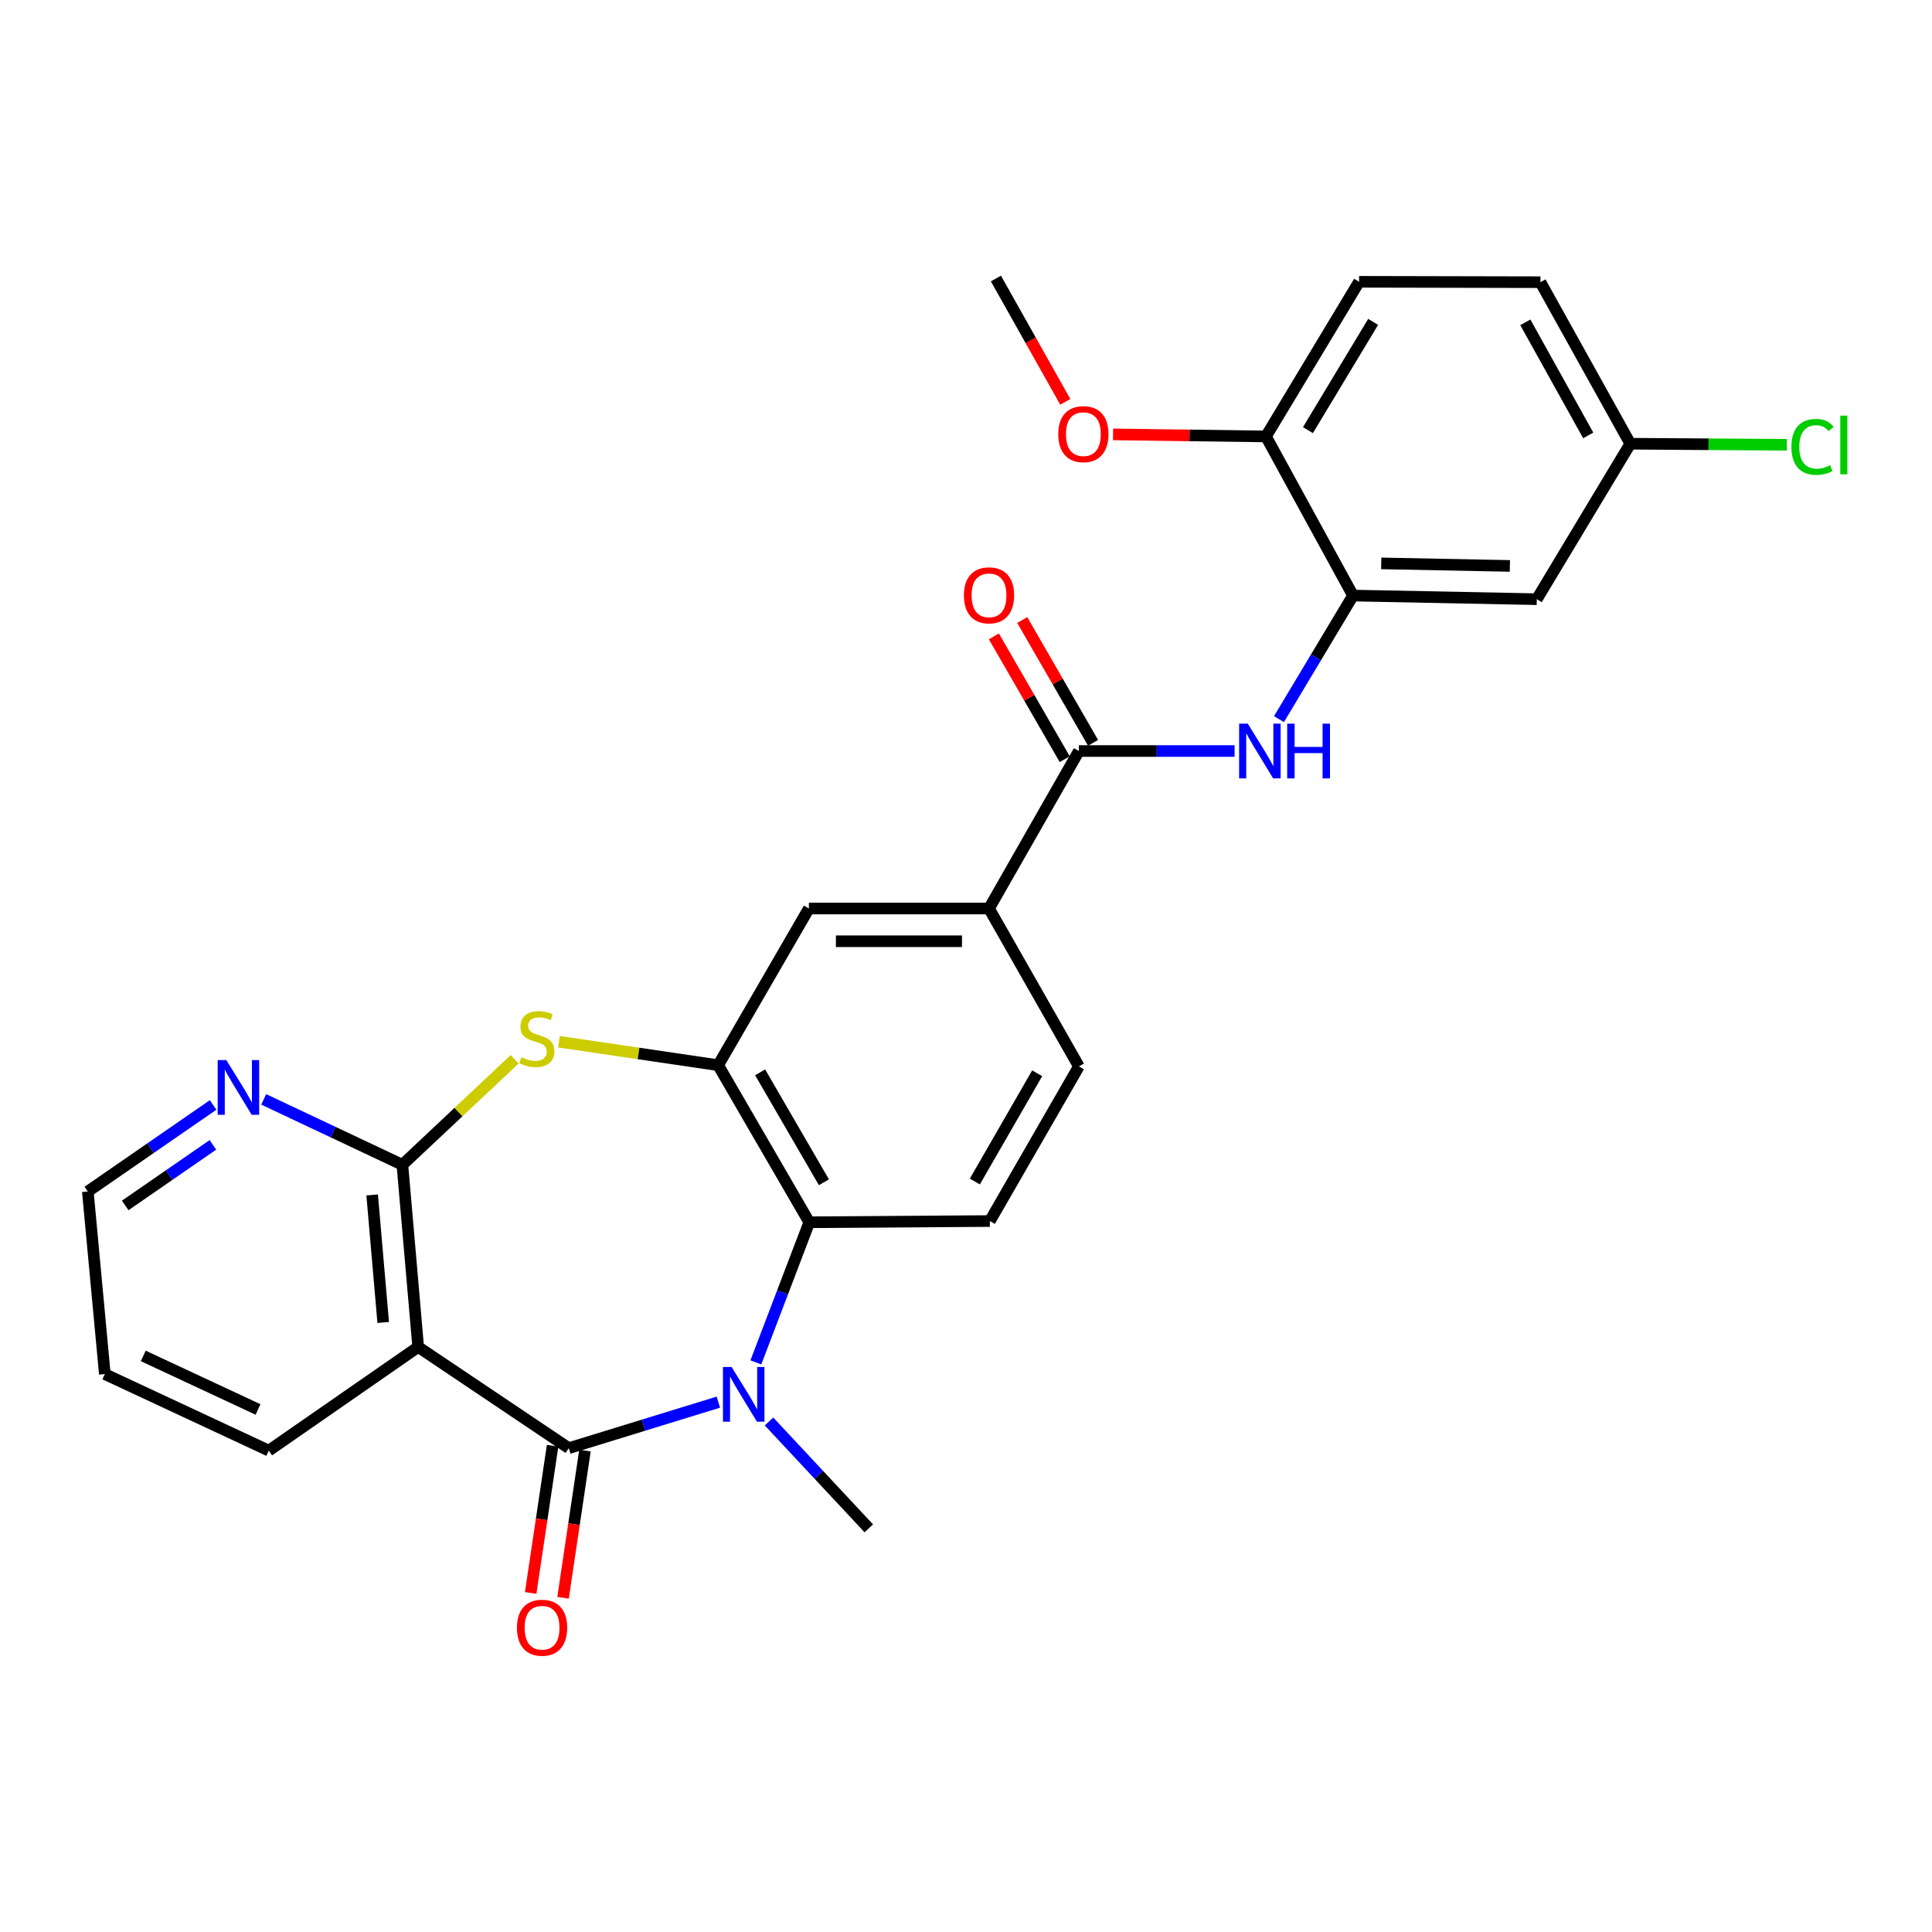 <?xml version='1.0' encoding='iso-8859-1'?>
<svg version='1.1' baseProfile='full'
              xmlns='http://www.w3.org/2000/svg'
                      xmlns:rdkit='http://www.rdkit.org/xml'
                      xmlns:xlink='http://www.w3.org/1999/xlink'
                  xml:space='preserve'
width='1000px' height='1000px' viewBox='0 0 1000 1000'>
<!-- END OF HEADER -->
<rect style='opacity:1.0;fill:#FFFFFF;stroke:none' width='1000' height='1000' x='0' y='0'> </rect>
<path class='bond-0' d='M 294.403,749.563 L 333.113,737.652' style='fill:none;fill-rule:evenodd;stroke:#000000;stroke-width:6px;stroke-linecap:butt;stroke-linejoin:miter;stroke-opacity:1' />
<path class='bond-0' d='M 333.113,737.652 L 371.822,725.742' style='fill:none;fill-rule:evenodd;stroke:#0000FF;stroke-width:6px;stroke-linecap:butt;stroke-linejoin:miter;stroke-opacity:1' />
<path class='bond-1' d='M 294.403,749.563 L 216.449,697.185' style='fill:none;fill-rule:evenodd;stroke:#000000;stroke-width:6px;stroke-linecap:butt;stroke-linejoin:miter;stroke-opacity:1' />
<path class='bond-14' d='M 286.027,748.315 L 280.351,786.412' style='fill:none;fill-rule:evenodd;stroke:#000000;stroke-width:6px;stroke-linecap:butt;stroke-linejoin:miter;stroke-opacity:1' />
<path class='bond-14' d='M 280.351,786.412 L 274.676,824.509' style='fill:none;fill-rule:evenodd;stroke:#FF0000;stroke-width:6px;stroke-linecap:butt;stroke-linejoin:miter;stroke-opacity:1' />
<path class='bond-14' d='M 302.78,750.811 L 297.105,788.908' style='fill:none;fill-rule:evenodd;stroke:#000000;stroke-width:6px;stroke-linecap:butt;stroke-linejoin:miter;stroke-opacity:1' />
<path class='bond-14' d='M 297.105,788.908 L 291.43,827.004' style='fill:none;fill-rule:evenodd;stroke:#FF0000;stroke-width:6px;stroke-linecap:butt;stroke-linejoin:miter;stroke-opacity:1' />
<path class='bond-5' d='M 391.236,705.166 L 405.059,668.903' style='fill:none;fill-rule:evenodd;stroke:#0000FF;stroke-width:6px;stroke-linecap:butt;stroke-linejoin:miter;stroke-opacity:1' />
<path class='bond-5' d='M 405.059,668.903 L 418.882,632.64' style='fill:none;fill-rule:evenodd;stroke:#000000;stroke-width:6px;stroke-linecap:butt;stroke-linejoin:miter;stroke-opacity:1' />
<path class='bond-20' d='M 398.042,735.752 L 423.862,763.407' style='fill:none;fill-rule:evenodd;stroke:#0000FF;stroke-width:6px;stroke-linecap:butt;stroke-linejoin:miter;stroke-opacity:1' />
<path class='bond-20' d='M 423.862,763.407 L 449.682,791.062' style='fill:none;fill-rule:evenodd;stroke:#000000;stroke-width:6px;stroke-linecap:butt;stroke-linejoin:miter;stroke-opacity:1' />
<path class='bond-2' d='M 216.449,697.185 L 208.271,602.895' style='fill:none;fill-rule:evenodd;stroke:#000000;stroke-width:6px;stroke-linecap:butt;stroke-linejoin:miter;stroke-opacity:1' />
<path class='bond-2' d='M 198.347,684.505 L 192.623,618.502' style='fill:none;fill-rule:evenodd;stroke:#000000;stroke-width:6px;stroke-linecap:butt;stroke-linejoin:miter;stroke-opacity:1' />
<path class='bond-21' d='M 216.449,697.185 L 139.115,750.833' style='fill:none;fill-rule:evenodd;stroke:#000000;stroke-width:6px;stroke-linecap:butt;stroke-linejoin:miter;stroke-opacity:1' />
<path class='bond-3' d='M 208.271,602.895 L 237.332,575.59' style='fill:none;fill-rule:evenodd;stroke:#000000;stroke-width:6px;stroke-linecap:butt;stroke-linejoin:miter;stroke-opacity:1' />
<path class='bond-3' d='M 237.332,575.59 L 266.393,548.286' style='fill:none;fill-rule:evenodd;stroke:#CCCC00;stroke-width:6px;stroke-linecap:butt;stroke-linejoin:miter;stroke-opacity:1' />
<path class='bond-13' d='M 208.271,602.895 L 172.383,585.965' style='fill:none;fill-rule:evenodd;stroke:#000000;stroke-width:6px;stroke-linecap:butt;stroke-linejoin:miter;stroke-opacity:1' />
<path class='bond-13' d='M 172.383,585.965 L 136.495,569.036' style='fill:none;fill-rule:evenodd;stroke:#0000FF;stroke-width:6px;stroke-linecap:butt;stroke-linejoin:miter;stroke-opacity:1' />
<path class='bond-28' d='M 289.312,539.2 L 330.515,545.272' style='fill:none;fill-rule:evenodd;stroke:#CCCC00;stroke-width:6px;stroke-linecap:butt;stroke-linejoin:miter;stroke-opacity:1' />
<path class='bond-28' d='M 330.515,545.272 L 371.718,551.345' style='fill:none;fill-rule:evenodd;stroke:#000000;stroke-width:6px;stroke-linecap:butt;stroke-linejoin:miter;stroke-opacity:1' />
<path class='bond-4' d='M 371.718,551.345 L 418.882,632.64' style='fill:none;fill-rule:evenodd;stroke:#000000;stroke-width:6px;stroke-linecap:butt;stroke-linejoin:miter;stroke-opacity:1' />
<path class='bond-4' d='M 393.444,555.039 L 426.459,611.946' style='fill:none;fill-rule:evenodd;stroke:#000000;stroke-width:6px;stroke-linecap:butt;stroke-linejoin:miter;stroke-opacity:1' />
<path class='bond-10' d='M 371.718,551.345 L 418.675,470.247' style='fill:none;fill-rule:evenodd;stroke:#000000;stroke-width:6px;stroke-linecap:butt;stroke-linejoin:miter;stroke-opacity:1' />
<path class='bond-11' d='M 418.882,632.64 L 512.345,632.01' style='fill:none;fill-rule:evenodd;stroke:#000000;stroke-width:6px;stroke-linecap:butt;stroke-linejoin:miter;stroke-opacity:1' />
<path class='bond-6' d='M 558.437,388.726 L 511.912,470.247' style='fill:none;fill-rule:evenodd;stroke:#000000;stroke-width:6px;stroke-linecap:butt;stroke-linejoin:miter;stroke-opacity:1' />
<path class='bond-7' d='M 558.437,388.726 L 598.731,388.726' style='fill:none;fill-rule:evenodd;stroke:#000000;stroke-width:6px;stroke-linecap:butt;stroke-linejoin:miter;stroke-opacity:1' />
<path class='bond-7' d='M 598.731,388.726 L 639.025,388.726' style='fill:none;fill-rule:evenodd;stroke:#0000FF;stroke-width:6px;stroke-linecap:butt;stroke-linejoin:miter;stroke-opacity:1' />
<path class='bond-16' d='M 565.773,384.495 L 547.439,352.706' style='fill:none;fill-rule:evenodd;stroke:#000000;stroke-width:6px;stroke-linecap:butt;stroke-linejoin:miter;stroke-opacity:1' />
<path class='bond-16' d='M 547.439,352.706 L 529.105,320.918' style='fill:none;fill-rule:evenodd;stroke:#FF0000;stroke-width:6px;stroke-linecap:butt;stroke-linejoin:miter;stroke-opacity:1' />
<path class='bond-16' d='M 551.1,392.957 L 532.766,361.169' style='fill:none;fill-rule:evenodd;stroke:#000000;stroke-width:6px;stroke-linecap:butt;stroke-linejoin:miter;stroke-opacity:1' />
<path class='bond-16' d='M 532.766,361.169 L 514.432,329.381' style='fill:none;fill-rule:evenodd;stroke:#FF0000;stroke-width:6px;stroke-linecap:butt;stroke-linejoin:miter;stroke-opacity:1' />
<path class='bond-8' d='M 661.995,372.221 L 681.155,340.24' style='fill:none;fill-rule:evenodd;stroke:#0000FF;stroke-width:6px;stroke-linecap:butt;stroke-linejoin:miter;stroke-opacity:1' />
<path class='bond-8' d='M 681.155,340.24 L 700.315,308.259' style='fill:none;fill-rule:evenodd;stroke:#000000;stroke-width:6px;stroke-linecap:butt;stroke-linejoin:miter;stroke-opacity:1' />
<path class='bond-12' d='M 700.315,308.259 L 795.444,310.141' style='fill:none;fill-rule:evenodd;stroke:#000000;stroke-width:6px;stroke-linecap:butt;stroke-linejoin:miter;stroke-opacity:1' />
<path class='bond-12' d='M 714.92,291.606 L 781.51,292.923' style='fill:none;fill-rule:evenodd;stroke:#000000;stroke-width:6px;stroke-linecap:butt;stroke-linejoin:miter;stroke-opacity:1' />
<path class='bond-15' d='M 700.315,308.259 L 655.25,225.9' style='fill:none;fill-rule:evenodd;stroke:#000000;stroke-width:6px;stroke-linecap:butt;stroke-linejoin:miter;stroke-opacity:1' />
<path class='bond-9' d='M 511.912,470.247 L 558.437,551.976' style='fill:none;fill-rule:evenodd;stroke:#000000;stroke-width:6px;stroke-linecap:butt;stroke-linejoin:miter;stroke-opacity:1' />
<path class='bond-30' d='M 511.912,470.247 L 418.675,470.247' style='fill:none;fill-rule:evenodd;stroke:#000000;stroke-width:6px;stroke-linecap:butt;stroke-linejoin:miter;stroke-opacity:1' />
<path class='bond-30' d='M 497.927,487.186 L 432.661,487.186' style='fill:none;fill-rule:evenodd;stroke:#000000;stroke-width:6px;stroke-linecap:butt;stroke-linejoin:miter;stroke-opacity:1' />
<path class='bond-17' d='M 512.345,632.01 L 558.437,551.976' style='fill:none;fill-rule:evenodd;stroke:#000000;stroke-width:6px;stroke-linecap:butt;stroke-linejoin:miter;stroke-opacity:1' />
<path class='bond-17' d='M 504.581,611.551 L 536.845,555.527' style='fill:none;fill-rule:evenodd;stroke:#000000;stroke-width:6px;stroke-linecap:butt;stroke-linejoin:miter;stroke-opacity:1' />
<path class='bond-19' d='M 795.444,310.141 L 843.841,229.674' style='fill:none;fill-rule:evenodd;stroke:#000000;stroke-width:6px;stroke-linecap:butt;stroke-linejoin:miter;stroke-opacity:1' />
<path class='bond-29' d='M 110.301,571.919 L 77.877,594.319' style='fill:none;fill-rule:evenodd;stroke:#0000FF;stroke-width:6px;stroke-linecap:butt;stroke-linejoin:miter;stroke-opacity:1' />
<path class='bond-29' d='M 77.877,594.319 L 45.455,616.718' style='fill:none;fill-rule:evenodd;stroke:#000000;stroke-width:6px;stroke-linecap:butt;stroke-linejoin:miter;stroke-opacity:1' />
<path class='bond-29' d='M 110.201,592.575 L 87.505,608.255' style='fill:none;fill-rule:evenodd;stroke:#0000FF;stroke-width:6px;stroke-linecap:butt;stroke-linejoin:miter;stroke-opacity:1' />
<path class='bond-29' d='M 87.505,608.255 L 64.809,623.935' style='fill:none;fill-rule:evenodd;stroke:#000000;stroke-width:6px;stroke-linecap:butt;stroke-linejoin:miter;stroke-opacity:1' />
<path class='bond-18' d='M 655.25,225.9 L 703.458,145.856' style='fill:none;fill-rule:evenodd;stroke:#000000;stroke-width:6px;stroke-linecap:butt;stroke-linejoin:miter;stroke-opacity:1' />
<path class='bond-18' d='M 676.991,222.633 L 710.737,166.602' style='fill:none;fill-rule:evenodd;stroke:#000000;stroke-width:6px;stroke-linecap:butt;stroke-linejoin:miter;stroke-opacity:1' />
<path class='bond-24' d='M 655.25,225.9 L 615.682,225.368' style='fill:none;fill-rule:evenodd;stroke:#000000;stroke-width:6px;stroke-linecap:butt;stroke-linejoin:miter;stroke-opacity:1' />
<path class='bond-24' d='M 615.682,225.368 L 576.114,224.836' style='fill:none;fill-rule:evenodd;stroke:#FF0000;stroke-width:6px;stroke-linecap:butt;stroke-linejoin:miter;stroke-opacity:1' />
<path class='bond-22' d='M 703.458,145.856 L 797.326,146.063' style='fill:none;fill-rule:evenodd;stroke:#000000;stroke-width:6px;stroke-linecap:butt;stroke-linejoin:miter;stroke-opacity:1' />
<path class='bond-23' d='M 843.841,229.674 L 884.357,229.949' style='fill:none;fill-rule:evenodd;stroke:#000000;stroke-width:6px;stroke-linecap:butt;stroke-linejoin:miter;stroke-opacity:1' />
<path class='bond-23' d='M 884.357,229.949 L 924.873,230.223' style='fill:none;fill-rule:evenodd;stroke:#00CC00;stroke-width:6px;stroke-linecap:butt;stroke-linejoin:miter;stroke-opacity:1' />
<path class='bond-31' d='M 843.841,229.674 L 797.326,146.063' style='fill:none;fill-rule:evenodd;stroke:#000000;stroke-width:6px;stroke-linecap:butt;stroke-linejoin:miter;stroke-opacity:1' />
<path class='bond-31' d='M 822.062,225.367 L 789.501,166.84' style='fill:none;fill-rule:evenodd;stroke:#000000;stroke-width:6px;stroke-linecap:butt;stroke-linejoin:miter;stroke-opacity:1' />
<path class='bond-27' d='M 139.115,750.833 L 54.253,711.226' style='fill:none;fill-rule:evenodd;stroke:#000000;stroke-width:6px;stroke-linecap:butt;stroke-linejoin:miter;stroke-opacity:1' />
<path class='bond-27' d='M 133.55,729.543 L 74.146,701.818' style='fill:none;fill-rule:evenodd;stroke:#000000;stroke-width:6px;stroke-linecap:butt;stroke-linejoin:miter;stroke-opacity:1' />
<path class='bond-26' d='M 551.398,208.002 L 533.443,176.082' style='fill:none;fill-rule:evenodd;stroke:#FF0000;stroke-width:6px;stroke-linecap:butt;stroke-linejoin:miter;stroke-opacity:1' />
<path class='bond-26' d='M 533.443,176.082 L 515.488,144.163' style='fill:none;fill-rule:evenodd;stroke:#000000;stroke-width:6px;stroke-linecap:butt;stroke-linejoin:miter;stroke-opacity:1' />
<path class='bond-25' d='M 45.455,616.718 L 54.253,711.226' style='fill:none;fill-rule:evenodd;stroke:#000000;stroke-width:6px;stroke-linecap:butt;stroke-linejoin:miter;stroke-opacity:1' />
<path  class='atom-1' d='M 378.67 707.549
L 387.95 722.549
Q 388.87 724.029, 390.35 726.709
Q 391.83 729.389, 391.91 729.549
L 391.91 707.549
L 395.67 707.549
L 395.67 735.869
L 391.79 735.869
L 381.83 719.469
Q 380.67 717.549, 379.43 715.349
Q 378.23 713.149, 377.87 712.469
L 377.87 735.869
L 374.19 735.869
L 374.19 707.549
L 378.67 707.549
' fill='#0000FF'/>
<path  class='atom-4' d='M 269.86 547.232
Q 270.18 547.352, 271.5 547.912
Q 272.82 548.472, 274.26 548.832
Q 275.74 549.152, 277.18 549.152
Q 279.86 549.152, 281.42 547.872
Q 282.98 546.552, 282.98 544.272
Q 282.98 542.712, 282.18 541.752
Q 281.42 540.792, 280.22 540.272
Q 279.02 539.752, 277.02 539.152
Q 274.5 538.392, 272.98 537.672
Q 271.5 536.952, 270.42 535.432
Q 269.38 533.912, 269.38 531.352
Q 269.38 527.792, 271.78 525.592
Q 274.22 523.392, 279.02 523.392
Q 282.3 523.392, 286.02 524.952
L 285.1 528.032
Q 281.7 526.632, 279.14 526.632
Q 276.38 526.632, 274.86 527.792
Q 273.34 528.912, 273.38 530.872
Q 273.38 532.392, 274.14 533.312
Q 274.94 534.232, 276.06 534.752
Q 277.22 535.272, 279.14 535.872
Q 281.7 536.672, 283.22 537.472
Q 284.74 538.272, 285.82 539.912
Q 286.94 541.512, 286.94 544.272
Q 286.94 548.192, 284.3 550.312
Q 281.7 552.392, 277.34 552.392
Q 274.82 552.392, 272.9 551.832
Q 271.02 551.312, 268.78 550.392
L 269.86 547.232
' fill='#CCCC00'/>
<path  class='atom-8' d='M 645.847 374.566
L 655.127 389.566
Q 656.047 391.046, 657.527 393.726
Q 659.007 396.406, 659.087 396.566
L 659.087 374.566
L 662.847 374.566
L 662.847 402.886
L 658.967 402.886
L 649.007 386.486
Q 647.847 384.566, 646.607 382.366
Q 645.407 380.166, 645.047 379.486
L 645.047 402.886
L 641.367 402.886
L 641.367 374.566
L 645.847 374.566
' fill='#0000FF'/>
<path  class='atom-8' d='M 666.247 374.566
L 670.087 374.566
L 670.087 386.606
L 684.567 386.606
L 684.567 374.566
L 688.407 374.566
L 688.407 402.886
L 684.567 402.886
L 684.567 389.806
L 670.087 389.806
L 670.087 402.886
L 666.247 402.886
L 666.247 374.566
' fill='#0000FF'/>
<path  class='atom-14' d='M 117.149 548.703
L 126.429 563.703
Q 127.349 565.183, 128.829 567.863
Q 130.309 570.543, 130.389 570.703
L 130.389 548.703
L 134.149 548.703
L 134.149 577.023
L 130.269 577.023
L 120.309 560.623
Q 119.149 558.703, 117.909 556.503
Q 116.709 554.303, 116.349 553.623
L 116.349 577.023
L 112.669 577.023
L 112.669 548.703
L 117.149 548.703
' fill='#0000FF'/>
<path  class='atom-15' d='M 267.57 842.504
Q 267.57 835.704, 270.93 831.904
Q 274.29 828.104, 280.57 828.104
Q 286.85 828.104, 290.21 831.904
Q 293.57 835.704, 293.57 842.504
Q 293.57 849.384, 290.17 853.304
Q 286.77 857.184, 280.57 857.184
Q 274.33 857.184, 270.93 853.304
Q 267.57 849.424, 267.57 842.504
M 280.57 853.984
Q 284.89 853.984, 287.21 851.104
Q 289.57 848.184, 289.57 842.504
Q 289.57 836.944, 287.21 834.144
Q 284.89 831.304, 280.57 831.304
Q 276.25 831.304, 273.89 834.104
Q 271.57 836.904, 271.57 842.504
Q 271.57 848.224, 273.89 851.104
Q 276.25 853.984, 280.57 853.984
' fill='#FF0000'/>
<path  class='atom-17' d='M 498.912 308.141
Q 498.912 301.341, 502.272 297.541
Q 505.632 293.741, 511.912 293.741
Q 518.192 293.741, 521.552 297.541
Q 524.912 301.341, 524.912 308.141
Q 524.912 315.021, 521.512 318.941
Q 518.112 322.821, 511.912 322.821
Q 505.672 322.821, 502.272 318.941
Q 498.912 315.061, 498.912 308.141
M 511.912 319.621
Q 516.232 319.621, 518.552 316.741
Q 520.912 313.821, 520.912 308.141
Q 520.912 302.581, 518.552 299.781
Q 516.232 296.941, 511.912 296.941
Q 507.592 296.941, 505.232 299.741
Q 502.912 302.541, 502.912 308.141
Q 502.912 313.861, 505.232 316.741
Q 507.592 319.621, 511.912 319.621
' fill='#FF0000'/>
<path  class='atom-24' d='M 927.231 231.294
Q 927.231 224.254, 930.511 220.574
Q 933.831 216.854, 940.111 216.854
Q 945.951 216.854, 949.071 220.974
L 946.431 223.134
Q 944.151 220.134, 940.111 220.134
Q 935.831 220.134, 933.551 223.014
Q 931.311 225.854, 931.311 231.294
Q 931.311 236.894, 933.631 239.774
Q 935.991 242.654, 940.551 242.654
Q 943.671 242.654, 947.311 240.774
L 948.431 243.774
Q 946.951 244.734, 944.711 245.294
Q 942.471 245.854, 939.991 245.854
Q 933.831 245.854, 930.511 242.094
Q 927.231 238.334, 927.231 231.294
' fill='#00CC00'/>
<path  class='atom-24' d='M 952.511 215.134
L 956.191 215.134
L 956.191 245.494
L 952.511 245.494
L 952.511 215.134
' fill='#00CC00'/>
<path  class='atom-25' d='M 547.752 224.71
Q 547.752 217.91, 551.112 214.11
Q 554.472 210.31, 560.752 210.31
Q 567.032 210.31, 570.392 214.11
Q 573.752 217.91, 573.752 224.71
Q 573.752 231.59, 570.352 235.51
Q 566.952 239.39, 560.752 239.39
Q 554.512 239.39, 551.112 235.51
Q 547.752 231.63, 547.752 224.71
M 560.752 236.19
Q 565.072 236.19, 567.392 233.31
Q 569.752 230.39, 569.752 224.71
Q 569.752 219.15, 567.392 216.35
Q 565.072 213.51, 560.752 213.51
Q 556.432 213.51, 554.072 216.31
Q 551.752 219.11, 551.752 224.71
Q 551.752 230.43, 554.072 233.31
Q 556.432 236.19, 560.752 236.19
' fill='#FF0000'/>
</svg>
